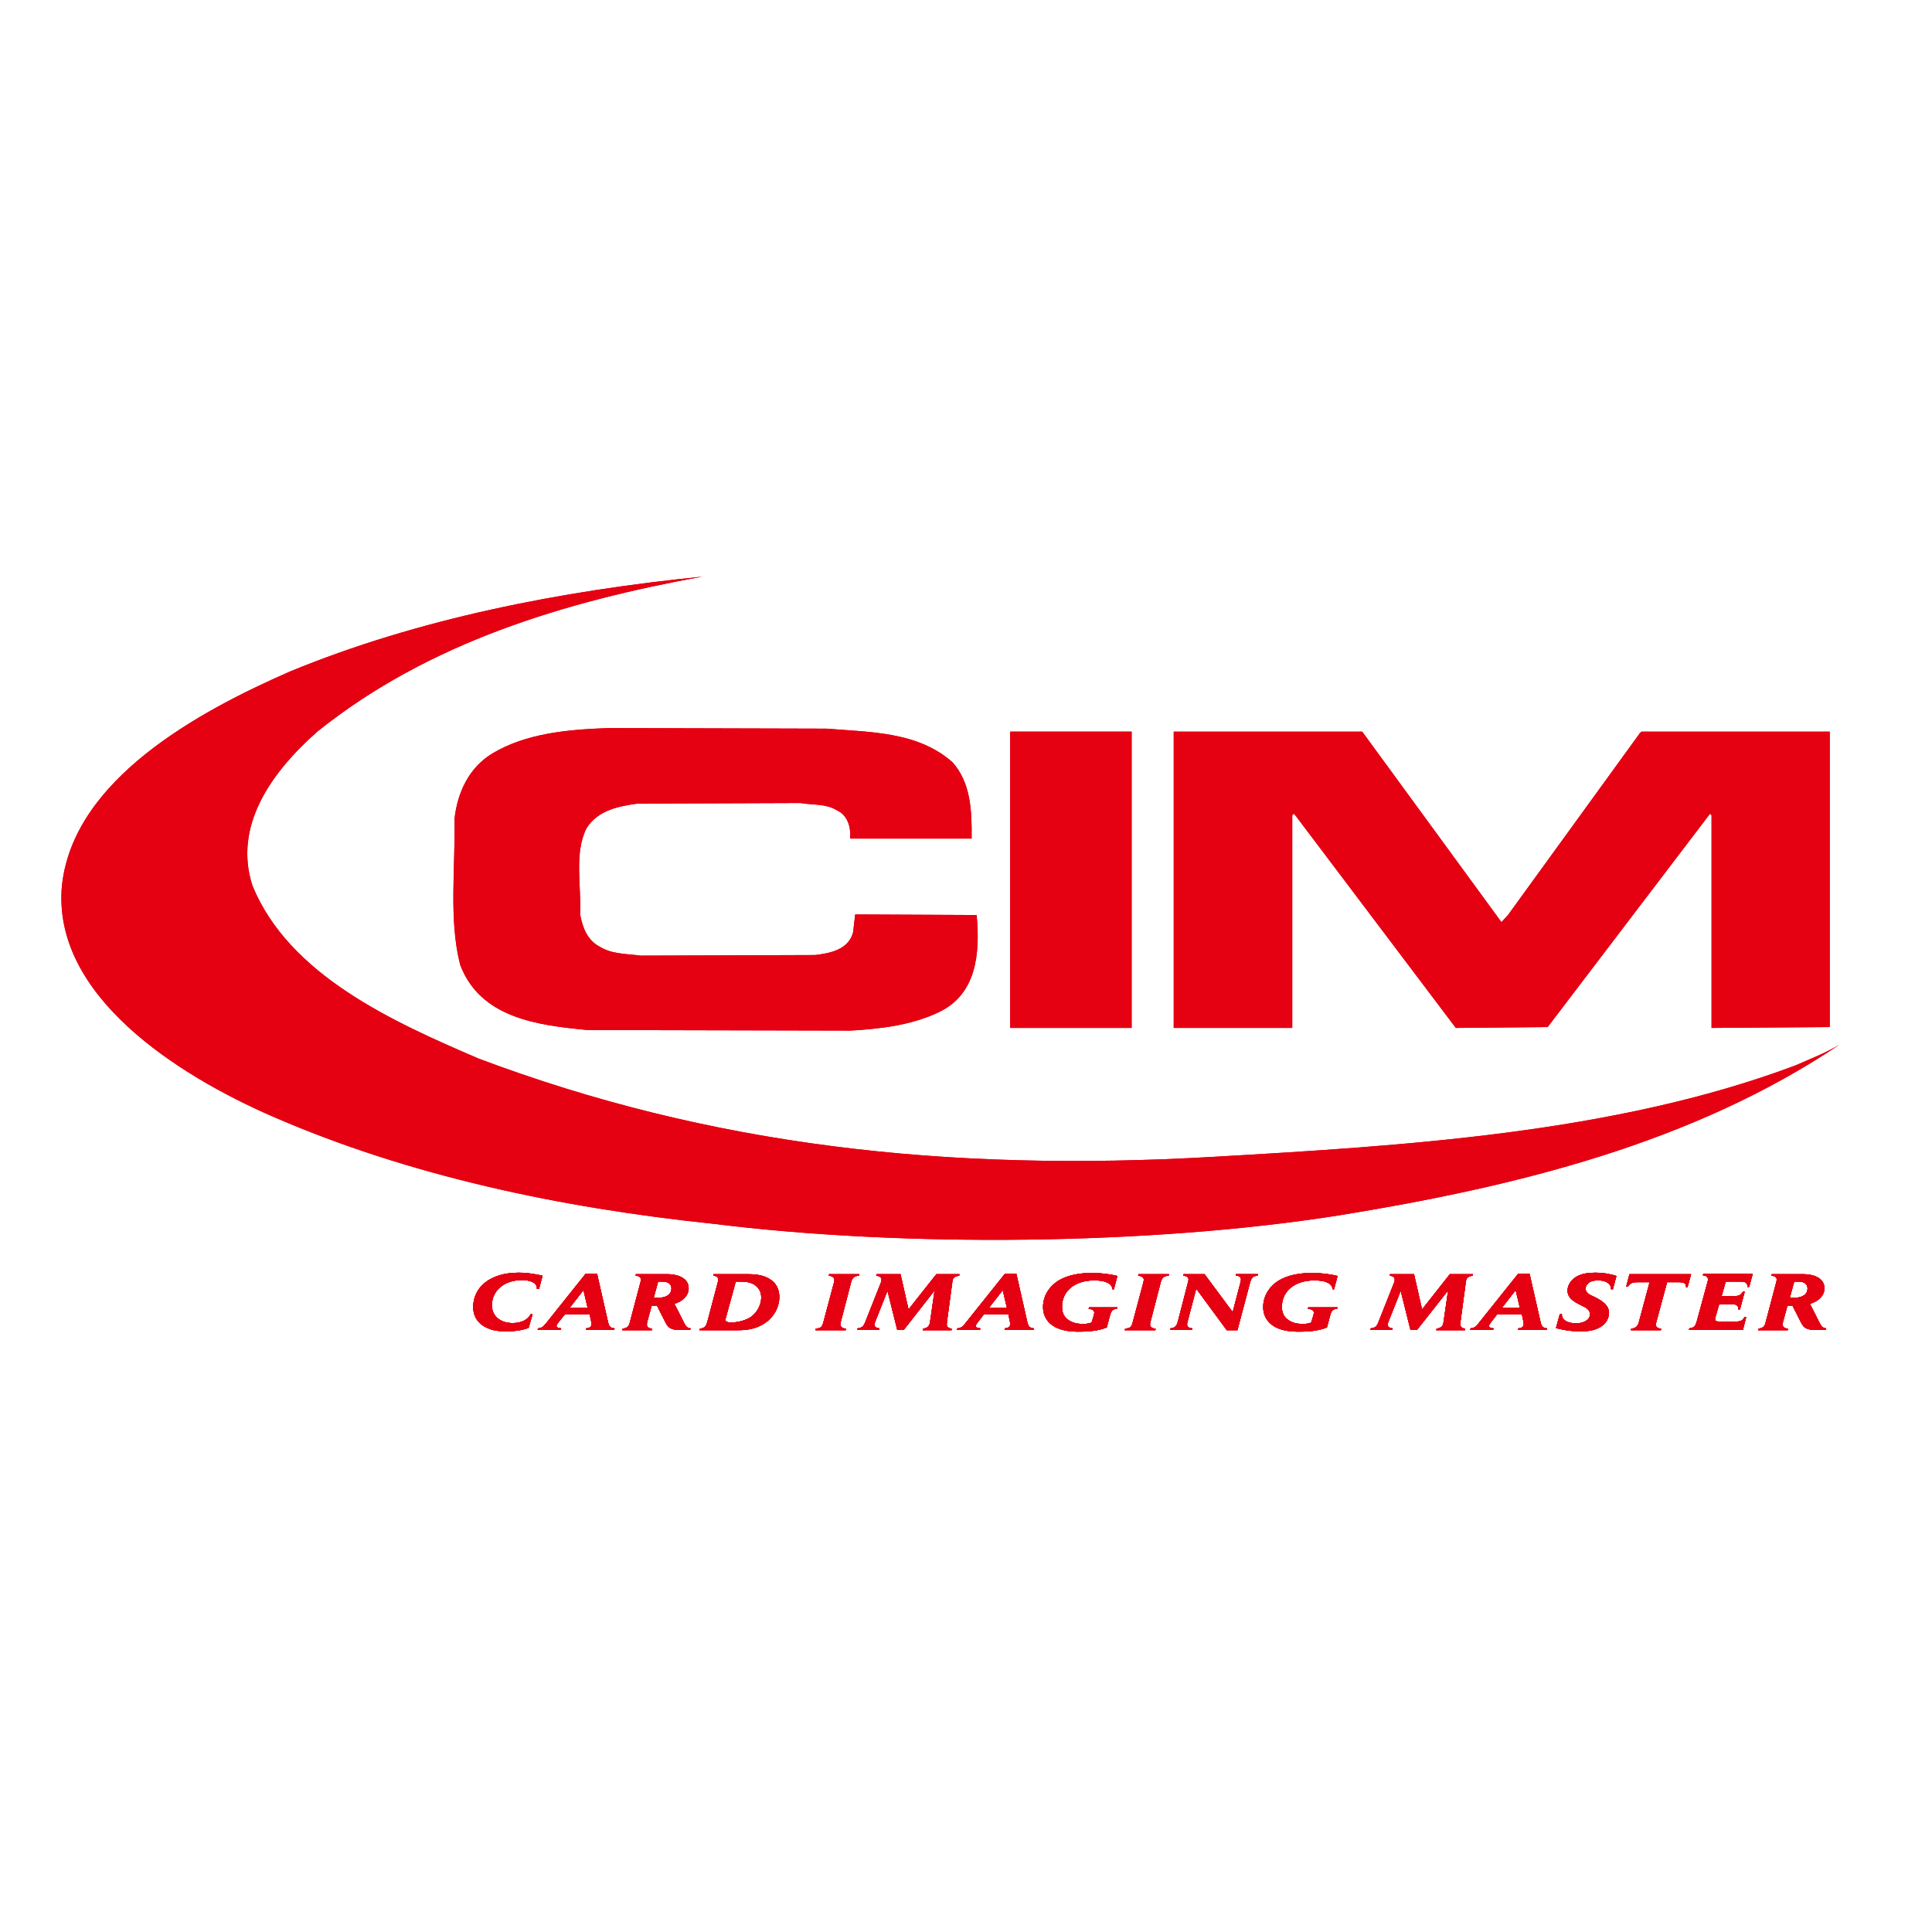 <?xml version="1.0" encoding="utf-8"?>
<!-- Generator: Adobe Illustrator 19.2.1, SVG Export Plug-In . SVG Version: 6.00 Build 0)  -->
<svg version="1.1" id="layer" xmlns="http://www.w3.org/2000/svg" xmlns:xlink="http://www.w3.org/1999/xlink" x="0px" y="0px"
	 viewBox="0 0 652 652" style="enable-background:new 0 0 652 652;" xml:space="preserve">
<style type="text/css">
	.st0{fill:#E50012;}
</style>
<path class="st0" d="M179.7,443.6l-1.3,4.5c-2.2,0.9-5.1,1.2-7.5,1.2c-1.4,0-2.9-0.1-4.3-0.4c-3.7-0.9-6.9-3.3-6.9-7.8
	c0-6.6,5.6-11.6,15.3-11.6c3.5,0,6.5,0.7,8.1,1l-1.2,4.5h-0.7c0-0.4,0-1-0.5-1.6c-0.8-0.9-2.4-1.4-4.6-1.4c-6,0-10.1,3.6-10.1,8.5
	c0,3.7,2.9,6,7,6c2.8,0,5.1-1,6.1-3H179.7"/>
<path class="st0" d="M198.3,441.3l-1.4-5.9l-4.6,5.9H198.3 M188.5,446.2c-0.4,0.6-0.7,0.9-0.7,1.2c0,0.7,0.8,0.8,1.6,0.9l-0.2,0.5
	h-7.8l0.2-0.5c1.2-0.2,1.6-0.4,2.5-1.5l13.5-16.9h3.9l3.7,16.3c0.4,1.6,0.8,1.9,2.2,2.1l-0.1,0.5h-9.6l0.1-0.5
	c0.8-0.1,1.8-0.3,1.8-1.4c0-0.2,0-0.3,0-0.5l-0.6-2.8h-8.4L188.5,446.2z"/>
<path class="st0" d="M220.6,438h1.3c2.5,0,4.7-0.9,4.7-3.2c0-1.5-1.2-2.3-3-2.3h-1.5L220.6,438 M219.9,440.7l-1.4,5.1
	c-0.1,0.3-0.2,0.9-0.2,1.2c0,0.8,0.6,1.3,1.8,1.4l-0.1,0.5h-10l0.1-0.5c1.7-0.2,2.2-0.9,2.5-2.3l3.6-13.6c0-0.2,0.1-0.4,0.1-0.6
	c0-1.2-1.1-1.3-1.8-1.4l0.1-0.5h10.6c3.2,0,7.2,1.1,7.2,4.8c0,2.4-2,4.4-4.8,5.2l3.4,6.7c0.5,1,1,1.5,2.1,1.6l-0.2,0.5h-4
	c-0.8,0-1.7-0.1-2.5-0.5c-0.9-0.4-1.2-1-1.6-1.6l-3.1-6.1H219.9z"/>
<path class="st0" d="M244.9,444.9c0,0.2-0.1,0.3-0.1,0.4c0,0.8,0.8,1,2,1c1.8,0,4.7-0.5,6.8-2c2-1.5,3.3-4.1,3.3-6.4
	c0-0.8-0.1-2.8-2.1-4.2c-1.6-1.1-3.4-1.2-5-1.2h-1.5L244.9,444.9 M242.3,432.5c0-0.2,0.1-0.4,0.1-0.6c0-1.1-0.8-1.3-1.7-1.4l0.1-0.5
	h10.8c2.3,0,5.4,0,7.9,1.5c2.5,1.4,3.5,3.7,3.5,6.2c0,3.4-1.8,6.7-4.7,8.7c-3.3,2.3-6.7,2.5-9.4,2.5h-12.8l0.1-0.5
	c1.7-0.2,2.1-0.9,2.5-2.3L242.3,432.5z"/>
<path class="st0" d="M283.8,445.9c-0.1,0.3-0.2,0.7-0.2,1.1c0,0.8,0.7,1.3,1.9,1.4l-0.1,0.5h-10.2l0.1-0.5c1.4-0.2,2.1-0.2,2.6-2.3
	l3.5-13.1c0.1-0.3,0.2-0.8,0.2-1.1c0-0.6-0.4-1.2-1.9-1.4l0.1-0.5h10.2l-0.1,0.5c-1.6,0.1-2.3,0.7-2.7,2.3L283.8,445.9"/>
<path class="st0" d="M305,448.8h-2.2l-3.3-13.2l-4.2,10.6c-0.1,0.3-0.2,0.6-0.2,0.8c0,1,1,1.2,1.7,1.3l-0.1,0.5h-7.4l0.1-0.5
	c1.5-0.2,2-0.7,2.5-1.9l5.4-13.6c0.1-0.3,0.2-0.6,0.2-0.9c0-1.2-1.3-1.3-1.8-1.4l0.1-0.5h8.1l2.7,11.9l9.4-11.9h7.8l-0.1,0.5
	c-2.1,0.3-2.2,1.3-2.3,2l-1.8,13.4c0,0.3-0.1,0.7-0.1,1.1c0,0.8,0.7,1.3,1.7,1.4l-0.1,0.5h-9.7l0.1-0.5c1.8-0.3,2.2-1,2.4-2.5
	l1.5-10.4L305,448.8"/>
<path class="st0" d="M339.8,441.3l-1.4-5.9l-4.6,5.9H339.8 M330,446.2c-0.4,0.6-0.7,0.9-0.7,1.2c0,0.7,0.8,0.8,1.6,0.9l-0.2,0.5
	h-7.8l0.2-0.5c1.2-0.2,1.6-0.4,2.5-1.5l13.5-16.9h3.9l3.7,16.3c0.4,1.6,0.8,1.9,2.2,2.1l-0.1,0.5H339l0.1-0.5
	c0.8-0.1,1.8-0.3,1.8-1.4c0-0.2,0-0.3,0-0.5l-0.6-2.8H332L330,446.2z"/>
<path class="st0" d="M377.1,441.1l-0.1,0.5c-1.5,0.2-2,0.8-2.4,2.3l-1.1,4.1c-1.6,0.6-4.1,1.4-9.3,1.4c-2.3,0-9.1,0-11.5-5
	c-0.5-1-0.7-2.2-0.7-3.3c0-4.1,2.4-7.1,5-8.8c3.2-2,7.3-2.7,11.4-2.7c4.2,0,7.4,0.7,8.7,1l-1.2,4.5h-0.5c-0.1-1-0.5-1.8-2.1-2.4
	c-1.2-0.5-2.7-0.6-4.1-0.6c-6.4,0-10.8,3.5-10.8,8.9c0,1.1,0.1,3.7,3.3,5.1c1.3,0.6,2.8,0.7,3.7,0.7c1.7,0,2.5-0.3,3-0.5l0.7-2.3
	c0.1-0.4,0.2-0.7,0.2-1c0-0.6-0.5-1.2-1.9-1.3l0.1-0.5H377.1"/>
<path class="st0" d="M388.3,445.9c-0.1,0.3-0.2,0.7-0.2,1.1c0,0.8,0.7,1.3,1.9,1.4l-0.1,0.5h-10.3l0.1-0.5c1.4-0.2,2.1-0.2,2.6-2.3
	l3.5-13.1c0.1-0.3,0.2-0.8,0.2-1.1c0-0.6-0.4-1.2-1.9-1.4l0.1-0.5h10.3l-0.1,0.5c-1.6,0.1-2.3,0.7-2.7,2.3L388.3,445.9"/>
<path class="st0" d="M400.9,432.8c0.1-0.3,0.2-0.7,0.2-1c0-0.8-0.7-1.2-1.8-1.3l0.1-0.5h7.1l9.5,12.8l2.6-9.9
	c0.1-0.4,0.2-0.8,0.2-1.1c0-0.8-0.6-1.3-1.8-1.3l0.1-0.5h7.4l-0.1,0.5c-1.5,0.1-2.1,0.8-2.5,2.2l-4.3,16.2h-3.6l-10.3-14l-3,11.4
	c0,0.2-0.1,0.4-0.1,0.6c0,1.2,1.1,1.3,1.8,1.4l-0.1,0.5h-7.4l0.1-0.5c1.7-0.2,2.1-0.9,2.5-2.3L400.9,432.8"/>
<path class="st0" d="M451.4,441.1l-0.1,0.5c-1.5,0.2-2,0.8-2.4,2.3l-1.1,4.1c-1.6,0.6-4.1,1.4-9.3,1.4c-2.3,0-9.1,0-11.5-5
	c-0.5-1-0.7-2.2-0.7-3.3c0-4.1,2.4-7.1,5-8.8c3.2-2,7.3-2.7,11.4-2.7c4.2,0,7.4,0.7,8.7,1l-1.2,4.5h-0.5c-0.1-1-0.5-1.8-2.1-2.4
	c-1.2-0.5-2.7-0.6-4.1-0.6c-6.4,0-10.9,3.5-10.9,8.9c0,1.1,0.1,3.7,3.3,5.1c1.3,0.6,2.8,0.7,3.7,0.7c1.7,0,2.5-0.3,2.9-0.5l0.7-2.3
	c0.1-0.4,0.2-0.7,0.2-1c0-0.6-0.5-1.2-2-1.3l0.1-0.5H451.4"/>
<path class="st0" d="M478.2,448.8H476l-3.3-13.2l-4.2,10.6c-0.1,0.3-0.2,0.6-0.2,0.8c0,1,1,1.2,1.7,1.3l-0.1,0.5h-7.4l0.1-0.5
	c1.5-0.2,2-0.7,2.5-1.9l5.4-13.6c0.1-0.3,0.2-0.6,0.2-0.9c0-1.2-1.2-1.3-1.7-1.4l0.1-0.5h8.1l2.7,11.9l9.4-11.9h7.8l-0.1,0.5
	c-2.1,0.3-2.2,1.3-2.3,2l-1.8,13.4c0,0.3-0.1,0.7-0.1,1.1c0,0.8,0.7,1.3,1.7,1.4l-0.1,0.5h-9.7l0.1-0.5c1.8-0.3,2.2-1,2.4-2.5
	l1.5-10.4L478.2,448.8"/>
<path class="st0" d="M512.9,441.3l-1.4-5.9l-4.6,5.9H512.9 M503.2,446.2c-0.4,0.6-0.7,0.9-0.7,1.2c0,0.7,0.8,0.8,1.6,0.9l-0.2,0.5
	h-7.8l0.2-0.5c1.2-0.2,1.6-0.4,2.5-1.5l13.5-16.9h3.9l3.7,16.3c0.4,1.6,0.8,1.9,2.2,2.1l-0.1,0.5h-9.7l0.1-0.5
	c0.8-0.1,1.8-0.3,1.8-1.4c0-0.2,0-0.3,0-0.5l-0.6-2.8h-8.4L503.2,446.2z"/>
<path class="st0" d="M544.3,435.1h-0.6c0-0.5,0-1.1-0.7-1.8c-1.1-1.1-2.8-1.2-3.8-1.2c-3.3,0-4.1,1.8-4.1,2.8c0,1.3,1.2,2,2.6,2.6
	l1.2,0.6c1.6,0.9,4.1,2.3,4.1,5c0,0.9-0.3,1.8-0.8,2.7c-2.3,3.5-7.1,3.5-8.8,3.5c-3.9,0-6.6-0.7-8.3-1.1l1.3-4.7h0.7
	c0,0.6,0,1.2,0.8,1.9c0.8,0.8,2.5,1.2,4,1.2c2.7,0,4.7-1.3,4.7-3.1c0-1.5-1.5-2.3-2.6-2.8l-1.2-0.6c-1.5-0.8-3.8-2-3.8-4.6
	c0-0.9,0.3-1.8,0.9-2.7c1.4-2.1,4-3.3,8.4-3.3c2.9,0,5.4,0.5,7.2,1.1L544.3,435.1"/>
<path class="st0" d="M552.6,432.7c-1.1,0-2.4,0.1-3.2,1.5h-0.6l1.1-4.2h20.8l-1.2,4.4H569c0.1-1.4-0.8-1.7-2.7-1.7h-3.7l-3.7,13.7
	c-0.1,0.2-0.1,0.4-0.1,0.6c0,1.2,1.1,1.3,1.8,1.4l-0.1,0.5h-10.1l0.1-0.5c1.7-0.2,2.2-0.9,2.6-2.3l3.6-13.4H552.6"/>
<path class="st0" d="M588.2,448.8h-18.2l0.1-0.5c1.7-0.2,2.1-0.9,2.5-2.3l3.6-13.2c0.1-0.3,0.2-0.7,0.2-1c0-0.8-0.5-1.3-1.7-1.4
	l0.1-0.5h16.7l-1.2,4.4h-0.6c0-0.2,0-0.2,0-0.4c0-0.3-0.1-0.6-0.3-0.8c-0.5-0.6-1.4-0.6-2-0.6h-5l-1.4,4.9h4.1c1,0,2.3,0,3.1-1.5
	h0.6l-1.6,6l-0.6,0c0-0.2,0-0.3,0-0.4c0-1.3-1.5-1.4-2.3-1.4h-4.1l-1.3,4.5c0,0.2-0.1,0.4-0.1,0.6c0,0.5,0.3,0.8,1.5,0.8h5.3
	c1.8,0,2.5-0.3,3.1-1.5l0.6,0L588.2,448.8"/>
<path class="st0" d="M604,438h1.3c2.5,0,4.7-0.9,4.7-3.2c0-1.5-1.2-2.3-3-2.3h-1.5L604,438 M603.2,440.7l-1.4,5.1
	c-0.1,0.3-0.2,0.9-0.2,1.2c0,0.8,0.6,1.3,1.8,1.4l-0.1,0.5h-10l0.1-0.5c1.7-0.2,2.2-0.9,2.5-2.3l3.6-13.6c0-0.2,0.1-0.4,0.1-0.6
	c0-1.2-1.1-1.3-1.8-1.4l0.1-0.5h10.6c3.2,0,7.2,1.1,7.2,4.8c0,2.4-2,4.4-4.9,5.2l3.4,6.7c0.6,1,1,1.5,2.1,1.6l-0.2,0.5h-4
	c-0.8,0-1.6-0.1-2.5-0.5c-0.9-0.4-1.2-1-1.6-1.6l-3.1-6.1H603.2z"/>
<path class="st0" d="M179.7,443.6l-1.3,4.5c-2.2,0.9-5.1,1.2-7.5,1.2c-1.4,0-2.9-0.1-4.3-0.4c-3.7-0.9-6.9-3.3-6.9-7.8
	c0-6.6,5.6-11.6,15.3-11.6c3.5,0,6.5,0.7,8.1,1l-1.2,4.5h-0.7c0-0.4,0-1-0.5-1.6c-0.8-0.9-2.4-1.4-4.6-1.4c-6,0-10.1,3.6-10.1,8.5
	c0,3.7,2.9,6,7,6c2.8,0,5.1-1,6.1-3H179.7"/>
<path class="st0" d="M198.3,441.3l-1.4-5.9l-4.6,5.9H198.3 M188.5,446.2c-0.4,0.6-0.7,0.9-0.7,1.2c0,0.7,0.8,0.8,1.6,0.9l-0.2,0.5
	h-7.8l0.2-0.5c1.2-0.2,1.6-0.4,2.5-1.5l13.5-16.9h3.9l3.7,16.3c0.4,1.6,0.8,1.9,2.2,2.1l-0.1,0.5h-9.6l0.1-0.5
	c0.8-0.1,1.8-0.3,1.8-1.4c0-0.2,0-0.3,0-0.5l-0.6-2.8h-8.4L188.5,446.2z"/>
<path class="st0" d="M220.6,438h1.3c2.5,0,4.7-0.9,4.7-3.2c0-1.5-1.2-2.3-3-2.3h-1.5L220.6,438 M219.9,440.7l-1.4,5.1
	c-0.1,0.3-0.2,0.9-0.2,1.2c0,0.8,0.6,1.3,1.8,1.4l-0.1,0.5h-10l0.1-0.5c1.7-0.2,2.2-0.9,2.5-2.3l3.6-13.6c0-0.2,0.1-0.4,0.1-0.6
	c0-1.2-1.1-1.3-1.8-1.4l0.1-0.5h10.6c3.2,0,7.2,1.1,7.2,4.8c0,2.4-2,4.4-4.8,5.2l3.4,6.7c0.5,1,1,1.5,2.1,1.6l-0.2,0.5h-4
	c-0.8,0-1.7-0.1-2.5-0.5c-0.9-0.4-1.2-1-1.6-1.6l-3.1-6.1H219.9z"/>
<path class="st0" d="M244.9,444.9c0,0.2-0.1,0.3-0.1,0.4c0,0.8,0.8,1,2,1c1.8,0,4.7-0.5,6.8-2c2-1.5,3.3-4.1,3.3-6.4
	c0-0.8-0.1-2.8-2.1-4.2c-1.6-1.1-3.4-1.2-5-1.2h-1.5L244.9,444.9 M242.3,432.5c0-0.2,0.1-0.4,0.1-0.6c0-1.1-0.8-1.3-1.7-1.4l0.1-0.5
	h10.8c2.3,0,5.4,0,7.9,1.5c2.5,1.4,3.5,3.7,3.5,6.2c0,3.4-1.8,6.7-4.7,8.7c-3.3,2.3-6.7,2.5-9.4,2.5h-12.8l0.1-0.5
	c1.7-0.2,2.1-0.9,2.5-2.3L242.3,432.5z"/>
<path class="st0" d="M283.8,445.9c-0.1,0.3-0.2,0.7-0.2,1.1c0,0.8,0.7,1.3,1.9,1.4l-0.1,0.5h-10.2l0.1-0.5c1.4-0.2,2.1-0.2,2.6-2.3
	l3.5-13.1c0.1-0.3,0.2-0.8,0.2-1.1c0-0.6-0.4-1.2-1.9-1.4l0.1-0.5h10.2l-0.1,0.5c-1.6,0.1-2.3,0.7-2.7,2.3L283.8,445.9"/>
<path class="st0" d="M305,448.8h-2.2l-3.3-13.2l-4.2,10.6c-0.1,0.3-0.2,0.6-0.2,0.8c0,1,1,1.2,1.7,1.3l-0.1,0.5h-7.4l0.1-0.5
	c1.5-0.2,2-0.7,2.5-1.9l5.4-13.6c0.1-0.3,0.2-0.6,0.2-0.9c0-1.2-1.3-1.3-1.8-1.4l0.1-0.5h8.1l2.7,11.9l9.4-11.9h7.8l-0.1,0.5
	c-2.1,0.3-2.2,1.3-2.3,2l-1.8,13.4c0,0.3-0.1,0.7-0.1,1.1c0,0.8,0.7,1.3,1.7,1.4l-0.1,0.5h-9.7l0.1-0.5c1.8-0.3,2.2-1,2.4-2.5
	l1.5-10.4L305,448.8"/>
<path class="st0" d="M339.8,441.3l-1.4-5.9l-4.6,5.9H339.8 M330,446.2c-0.4,0.6-0.7,0.9-0.7,1.2c0,0.7,0.8,0.8,1.6,0.9l-0.2,0.5
	h-7.8l0.2-0.5c1.2-0.2,1.6-0.4,2.5-1.5l13.5-16.9h3.9l3.7,16.3c0.4,1.6,0.8,1.9,2.2,2.1l-0.1,0.5H339l0.1-0.5
	c0.8-0.1,1.8-0.3,1.8-1.4c0-0.2,0-0.3,0-0.5l-0.6-2.8H332L330,446.2z"/>
<path class="st0" d="M377.1,441.1l-0.1,0.5c-1.5,0.2-2,0.8-2.4,2.3l-1.1,4.1c-1.6,0.6-4.1,1.4-9.3,1.4c-2.3,0-9.1,0-11.5-5
	c-0.5-1-0.7-2.2-0.7-3.3c0-4.1,2.4-7.1,5-8.8c3.2-2,7.3-2.7,11.4-2.7c4.2,0,7.4,0.7,8.7,1l-1.2,4.5h-0.5c-0.1-1-0.5-1.8-2.1-2.4
	c-1.2-0.5-2.7-0.6-4.1-0.6c-6.4,0-10.8,3.5-10.8,8.9c0,1.1,0.1,3.7,3.3,5.1c1.3,0.6,2.8,0.7,3.7,0.7c1.7,0,2.5-0.3,3-0.5l0.7-2.3
	c0.1-0.4,0.2-0.7,0.2-1c0-0.6-0.5-1.2-1.9-1.3l0.1-0.5H377.1"/>
<path class="st0" d="M388.3,445.9c-0.1,0.3-0.2,0.7-0.2,1.1c0,0.8,0.7,1.3,1.9,1.4l-0.1,0.5h-10.3l0.1-0.5c1.4-0.2,2.1-0.2,2.6-2.3
	l3.5-13.1c0.1-0.3,0.2-0.8,0.2-1.1c0-0.6-0.4-1.2-1.9-1.4l0.1-0.5h10.3l-0.1,0.5c-1.6,0.1-2.3,0.7-2.7,2.3L388.3,445.9"/>
<path class="st0" d="M400.9,432.8c0.1-0.3,0.2-0.7,0.2-1c0-0.8-0.7-1.2-1.8-1.3l0.1-0.5h7.1l9.5,12.8l2.6-9.9
	c0.1-0.4,0.2-0.8,0.2-1.1c0-0.8-0.6-1.3-1.8-1.3l0.1-0.5h7.4l-0.1,0.5c-1.5,0.1-2.1,0.8-2.5,2.2l-4.3,16.2h-3.6l-10.3-14l-3,11.4
	c0,0.2-0.1,0.4-0.1,0.6c0,1.2,1.1,1.3,1.8,1.4l-0.1,0.5h-7.4l0.1-0.5c1.7-0.2,2.1-0.9,2.5-2.3L400.9,432.8"/>
<path class="st0" d="M451.4,441.1l-0.1,0.5c-1.5,0.2-2,0.8-2.4,2.3l-1.1,4.1c-1.6,0.6-4.1,1.4-9.3,1.4c-2.3,0-9.1,0-11.5-5
	c-0.5-1-0.7-2.2-0.7-3.3c0-4.1,2.4-7.1,5-8.8c3.2-2,7.3-2.7,11.4-2.7c4.2,0,7.4,0.7,8.7,1l-1.2,4.5h-0.5c-0.1-1-0.5-1.8-2.1-2.4
	c-1.2-0.5-2.7-0.6-4.1-0.6c-6.4,0-10.9,3.5-10.9,8.9c0,1.1,0.1,3.7,3.3,5.1c1.3,0.6,2.8,0.7,3.7,0.7c1.7,0,2.5-0.3,2.9-0.5l0.7-2.3
	c0.1-0.4,0.2-0.7,0.2-1c0-0.6-0.5-1.2-2-1.3l0.1-0.5H451.4"/>
<path class="st0" d="M478.2,448.8H476l-3.3-13.2l-4.2,10.6c-0.1,0.3-0.2,0.6-0.2,0.8c0,1,1,1.2,1.7,1.3l-0.1,0.5h-7.4l0.1-0.5
	c1.5-0.2,2-0.7,2.5-1.9l5.4-13.6c0.1-0.3,0.2-0.6,0.2-0.9c0-1.2-1.2-1.3-1.7-1.4l0.1-0.5h8.1l2.7,11.9l9.4-11.9h7.8l-0.1,0.5
	c-2.1,0.3-2.2,1.3-2.3,2l-1.8,13.4c0,0.3-0.1,0.7-0.1,1.1c0,0.8,0.7,1.3,1.7,1.4l-0.1,0.5h-9.7l0.1-0.5c1.8-0.3,2.2-1,2.4-2.5
	l1.5-10.4L478.2,448.8"/>
<path class="st0" d="M512.9,441.3l-1.4-5.9l-4.6,5.9H512.9 M503.2,446.2c-0.4,0.6-0.7,0.9-0.7,1.2c0,0.7,0.8,0.8,1.6,0.9l-0.2,0.5
	h-7.8l0.2-0.5c1.2-0.2,1.6-0.4,2.5-1.5l13.5-16.9h3.9l3.7,16.3c0.4,1.6,0.8,1.9,2.2,2.1l-0.1,0.5h-9.7l0.1-0.5
	c0.8-0.1,1.8-0.3,1.8-1.4c0-0.2,0-0.3,0-0.5l-0.6-2.8h-8.4L503.2,446.2z"/>
<path class="st0" d="M544.3,435.1h-0.6c0-0.5,0-1.1-0.7-1.8c-1.1-1.1-2.8-1.2-3.8-1.2c-3.3,0-4.1,1.8-4.1,2.8c0,1.3,1.2,2,2.6,2.6
	l1.2,0.6c1.6,0.9,4.1,2.3,4.1,5c0,0.9-0.3,1.8-0.8,2.7c-2.3,3.5-7.1,3.5-8.8,3.5c-3.9,0-6.6-0.7-8.3-1.1l1.3-4.7h0.7
	c0,0.6,0,1.2,0.8,1.9c0.8,0.8,2.5,1.2,4,1.2c2.7,0,4.7-1.3,4.7-3.1c0-1.5-1.5-2.3-2.6-2.8l-1.2-0.6c-1.5-0.8-3.8-2-3.8-4.6
	c0-0.9,0.3-1.8,0.9-2.7c1.4-2.1,4-3.3,8.4-3.3c2.9,0,5.4,0.5,7.2,1.1L544.3,435.1"/>
<path class="st0" d="M552.6,432.7c-1.1,0-2.4,0.1-3.2,1.5h-0.6l1.1-4.2h20.8l-1.2,4.4H569c0.1-1.4-0.8-1.7-2.7-1.7h-3.7l-3.7,13.7
	c-0.1,0.2-0.1,0.4-0.1,0.6c0,1.2,1.1,1.3,1.8,1.4l-0.1,0.5h-10.1l0.1-0.5c1.7-0.2,2.2-0.9,2.6-2.3l3.6-13.4H552.6"/>
<path class="st0" d="M588.2,448.8h-18.2l0.1-0.5c1.7-0.2,2.1-0.9,2.5-2.3l3.6-13.2c0.1-0.3,0.2-0.7,0.2-1c0-0.8-0.5-1.3-1.7-1.4
	l0.1-0.5h16.7l-1.2,4.4h-0.6c0-0.2,0-0.2,0-0.4c0-0.3-0.1-0.6-0.3-0.8c-0.5-0.6-1.4-0.6-2-0.6h-5l-1.4,4.9h4.1c1,0,2.3,0,3.1-1.5
	h0.6l-1.6,6l-0.6,0c0-0.2,0-0.3,0-0.4c0-1.3-1.5-1.4-2.3-1.4h-4.1l-1.3,4.5c0,0.2-0.1,0.4-0.1,0.6c0,0.5,0.3,0.8,1.5,0.8h5.3
	c1.8,0,2.5-0.3,3.1-1.5l0.6,0L588.2,448.8"/>
<path class="st0" d="M604,438h1.3c2.5,0,4.7-0.9,4.7-3.2c0-1.5-1.2-2.3-3-2.3h-1.5L604,438 M603.2,440.7l-1.4,5.1
	c-0.1,0.3-0.2,0.9-0.2,1.2c0,0.8,0.6,1.3,1.8,1.4l-0.1,0.5h-10l0.1-0.5c1.7-0.2,2.2-0.9,2.5-2.3l3.6-13.6c0-0.2,0.1-0.4,0.1-0.6
	c0-1.2-1.1-1.3-1.8-1.4l0.1-0.5h10.6c3.2,0,7.2,1.1,7.2,4.8c0,2.4-2,4.4-4.9,5.2l3.4,6.7c0.6,1,1,1.5,2.1,1.6l-0.2,0.5h-4
	c-0.8,0-1.6-0.1-2.5-0.5c-0.9-0.4-1.2-1-1.6-1.6l-3.1-6.1H603.2z"/>
<path class="st0" d="M179.7,443.6l-1.3,4.5c-2.2,0.9-5.1,1.2-7.5,1.2c-1.4,0-2.9-0.1-4.3-0.4c-3.7-0.9-6.9-3.3-6.9-7.8
	c0-6.6,5.6-11.6,15.3-11.6c3.5,0,6.5,0.7,8.1,1l-1.2,4.5h-0.7c0-0.4,0-1-0.5-1.6c-0.8-0.9-2.4-1.4-4.6-1.4c-6,0-10.1,3.6-10.1,8.5
	c0,3.7,2.9,6,7,6c2.8,0,5.1-1,6.1-3H179.7"/>
<path class="st0" d="M198.3,441.3l-1.4-5.9l-4.6,5.9H198.3 M188.5,446.2c-0.4,0.6-0.7,0.9-0.7,1.2c0,0.7,0.8,0.8,1.6,0.9l-0.2,0.5
	h-7.8l0.2-0.5c1.2-0.2,1.6-0.4,2.5-1.5l13.5-16.9h3.9l3.7,16.3c0.4,1.6,0.8,1.9,2.2,2.1l-0.1,0.5h-9.6l0.1-0.5
	c0.8-0.1,1.8-0.3,1.8-1.4c0-0.2,0-0.3,0-0.5l-0.6-2.8h-8.4L188.5,446.2z"/>
<path class="st0" d="M220.6,438h1.3c2.5,0,4.7-0.9,4.7-3.2c0-1.5-1.2-2.3-3-2.3h-1.5L220.6,438 M219.9,440.7l-1.4,5.1
	c-0.1,0.3-0.2,0.9-0.2,1.2c0,0.8,0.6,1.3,1.8,1.4l-0.1,0.5h-10l0.1-0.5c1.7-0.2,2.2-0.9,2.5-2.3l3.6-13.6c0-0.2,0.1-0.4,0.1-0.6
	c0-1.2-1.1-1.3-1.8-1.4l0.1-0.5h10.6c3.2,0,7.2,1.1,7.2,4.8c0,2.4-2,4.4-4.8,5.2l3.4,6.7c0.5,1,1,1.5,2.1,1.6l-0.2,0.5h-4
	c-0.8,0-1.7-0.1-2.5-0.5c-0.9-0.4-1.2-1-1.6-1.6l-3.1-6.1H219.9z"/>
<path class="st0" d="M244.9,444.9c0,0.2-0.1,0.3-0.1,0.4c0,0.8,0.8,1,2,1c1.8,0,4.7-0.5,6.8-2c2-1.5,3.3-4.1,3.3-6.4
	c0-0.8-0.1-2.8-2.1-4.2c-1.6-1.1-3.4-1.2-5-1.2h-1.5L244.9,444.9 M242.3,432.5c0-0.2,0.1-0.4,0.1-0.6c0-1.1-0.8-1.3-1.7-1.4l0.1-0.5
	h10.8c2.3,0,5.4,0,7.9,1.5c2.5,1.4,3.5,3.7,3.5,6.2c0,3.4-1.8,6.7-4.7,8.7c-3.3,2.3-6.7,2.5-9.4,2.5h-12.8l0.1-0.5
	c1.7-0.2,2.1-0.9,2.5-2.3L242.3,432.5z"/>
<path class="st0" d="M283.8,445.9c-0.1,0.3-0.2,0.7-0.2,1.1c0,0.8,0.7,1.3,1.9,1.4l-0.1,0.5h-10.2l0.1-0.5c1.4-0.2,2.1-0.2,2.6-2.3
	l3.5-13.1c0.1-0.3,0.2-0.8,0.2-1.1c0-0.6-0.4-1.2-1.9-1.4l0.1-0.5h10.2l-0.1,0.5c-1.6,0.1-2.3,0.7-2.7,2.3L283.8,445.9"/>
<path class="st0" d="M305,448.8h-2.2l-3.3-13.2l-4.2,10.6c-0.1,0.3-0.2,0.6-0.2,0.8c0,1,1,1.2,1.7,1.3l-0.1,0.5h-7.4l0.1-0.5
	c1.5-0.2,2-0.7,2.5-1.9l5.4-13.6c0.1-0.3,0.2-0.6,0.2-0.9c0-1.2-1.3-1.3-1.8-1.4l0.1-0.5h8.1l2.7,11.9l9.4-11.9h7.8l-0.1,0.5
	c-2.1,0.3-2.2,1.3-2.3,2l-1.8,13.4c0,0.3-0.1,0.7-0.1,1.1c0,0.8,0.7,1.3,1.7,1.4l-0.1,0.5h-9.7l0.1-0.5c1.8-0.3,2.2-1,2.4-2.5
	l1.5-10.4L305,448.8"/>
<path class="st0" d="M339.8,441.3l-1.4-5.9l-4.6,5.9H339.8 M330,446.2c-0.4,0.6-0.7,0.9-0.7,1.2c0,0.7,0.8,0.8,1.6,0.9l-0.2,0.5
	h-7.8l0.2-0.5c1.2-0.2,1.6-0.4,2.5-1.5l13.5-16.9h3.9l3.7,16.3c0.4,1.6,0.8,1.9,2.2,2.1l-0.1,0.5H339l0.1-0.5
	c0.8-0.1,1.8-0.3,1.8-1.4c0-0.2,0-0.3,0-0.5l-0.6-2.8H332L330,446.2z"/>
<path class="st0" d="M377.1,441.1l-0.1,0.5c-1.5,0.2-2,0.8-2.4,2.3l-1.1,4.1c-1.6,0.6-4.1,1.4-9.3,1.4c-2.3,0-9.1,0-11.5-5
	c-0.5-1-0.7-2.2-0.7-3.3c0-4.1,2.4-7.1,5-8.8c3.2-2,7.3-2.7,11.4-2.7c4.2,0,7.4,0.7,8.7,1l-1.2,4.5h-0.5c-0.1-1-0.5-1.8-2.1-2.4
	c-1.2-0.5-2.7-0.6-4.1-0.6c-6.4,0-10.8,3.5-10.8,8.9c0,1.1,0.1,3.7,3.3,5.1c1.3,0.6,2.8,0.7,3.7,0.7c1.7,0,2.5-0.3,3-0.5l0.7-2.3
	c0.1-0.4,0.2-0.7,0.2-1c0-0.6-0.5-1.2-1.9-1.3l0.1-0.5H377.1"/>
<path class="st0" d="M388.3,445.9c-0.1,0.3-0.2,0.7-0.2,1.1c0,0.8,0.7,1.3,1.9,1.4l-0.1,0.5h-10.3l0.1-0.5c1.4-0.2,2.1-0.2,2.6-2.3
	l3.5-13.1c0.1-0.3,0.2-0.8,0.2-1.1c0-0.6-0.4-1.2-1.9-1.4l0.1-0.5h10.3l-0.1,0.5c-1.6,0.1-2.3,0.7-2.7,2.3L388.3,445.9"/>
<path class="st0" d="M400.9,432.8c0.1-0.3,0.2-0.7,0.2-1c0-0.8-0.7-1.2-1.8-1.3l0.1-0.5h7.1l9.5,12.8l2.6-9.9
	c0.1-0.4,0.2-0.8,0.2-1.1c0-0.8-0.6-1.3-1.8-1.3l0.1-0.5h7.4l-0.1,0.5c-1.5,0.1-2.1,0.8-2.5,2.2l-4.3,16.2h-3.6l-10.3-14l-3,11.4
	c0,0.2-0.1,0.4-0.1,0.6c0,1.2,1.1,1.3,1.8,1.4l-0.1,0.5h-7.4l0.1-0.5c1.7-0.2,2.1-0.9,2.5-2.3L400.9,432.8"/>
<path class="st0" d="M451.4,441.1l-0.1,0.5c-1.5,0.2-2,0.8-2.4,2.3l-1.1,4.1c-1.6,0.6-4.1,1.4-9.3,1.4c-2.3,0-9.1,0-11.5-5
	c-0.5-1-0.7-2.2-0.7-3.3c0-4.1,2.4-7.1,5-8.8c3.2-2,7.3-2.7,11.4-2.7c4.2,0,7.4,0.7,8.7,1l-1.2,4.5h-0.5c-0.1-1-0.5-1.8-2.1-2.4
	c-1.2-0.5-2.7-0.6-4.1-0.6c-6.4,0-10.9,3.5-10.9,8.9c0,1.1,0.1,3.7,3.3,5.1c1.3,0.6,2.8,0.7,3.7,0.7c1.7,0,2.5-0.3,2.9-0.5l0.7-2.3
	c0.1-0.4,0.2-0.7,0.2-1c0-0.6-0.5-1.2-2-1.3l0.1-0.5H451.4"/>
<path class="st0" d="M478.2,448.8H476l-3.3-13.2l-4.2,10.6c-0.1,0.3-0.2,0.6-0.2,0.8c0,1,1,1.2,1.7,1.3l-0.1,0.5h-7.4l0.1-0.5
	c1.5-0.2,2-0.7,2.5-1.9l5.4-13.6c0.1-0.3,0.2-0.6,0.2-0.9c0-1.2-1.2-1.3-1.7-1.4l0.1-0.5h8.1l2.7,11.9l9.4-11.9h7.8l-0.1,0.5
	c-2.1,0.3-2.2,1.3-2.3,2l-1.8,13.4c0,0.3-0.1,0.7-0.1,1.1c0,0.8,0.7,1.3,1.7,1.4l-0.1,0.5h-9.7l0.1-0.5c1.8-0.3,2.2-1,2.4-2.5
	l1.5-10.4L478.2,448.8"/>
<path class="st0" d="M512.9,441.3l-1.4-5.9l-4.6,5.9H512.9 M503.2,446.2c-0.4,0.6-0.7,0.9-0.7,1.2c0,0.7,0.8,0.8,1.6,0.9l-0.2,0.5
	h-7.8l0.2-0.5c1.2-0.2,1.6-0.4,2.5-1.5l13.5-16.9h3.9l3.7,16.3c0.4,1.6,0.8,1.9,2.2,2.1l-0.1,0.5h-9.7l0.1-0.5
	c0.8-0.1,1.8-0.3,1.8-1.4c0-0.2,0-0.3,0-0.5l-0.6-2.8h-8.4L503.2,446.2z"/>
<path class="st0" d="M544.3,435.1h-0.6c0-0.5,0-1.1-0.7-1.8c-1.1-1.1-2.8-1.2-3.8-1.2c-3.3,0-4.1,1.8-4.1,2.8c0,1.3,1.2,2,2.6,2.6
	l1.2,0.6c1.6,0.9,4.1,2.3,4.1,5c0,0.9-0.3,1.8-0.8,2.7c-2.3,3.5-7.1,3.5-8.8,3.5c-3.9,0-6.6-0.7-8.3-1.1l1.3-4.7h0.7
	c0,0.6,0,1.2,0.8,1.9c0.8,0.8,2.5,1.2,4,1.2c2.7,0,4.7-1.3,4.7-3.1c0-1.5-1.5-2.3-2.6-2.8l-1.2-0.6c-1.5-0.8-3.8-2-3.8-4.6
	c0-0.9,0.3-1.8,0.9-2.7c1.4-2.1,4-3.3,8.4-3.3c2.9,0,5.4,0.5,7.2,1.1L544.3,435.1"/>
<path class="st0" d="M552.6,432.7c-1.1,0-2.4,0.1-3.2,1.5h-0.6l1.1-4.2h20.8l-1.2,4.4H569c0.1-1.4-0.8-1.7-2.7-1.7h-3.7l-3.7,13.7
	c-0.1,0.2-0.1,0.4-0.1,0.6c0,1.2,1.1,1.3,1.8,1.4l-0.1,0.5h-10.1l0.1-0.5c1.7-0.2,2.2-0.9,2.6-2.3l3.6-13.4H552.6"/>
<path class="st0" d="M588.2,448.8h-18.2l0.1-0.5c1.7-0.2,2.1-0.9,2.5-2.3l3.6-13.2c0.1-0.3,0.2-0.7,0.2-1c0-0.8-0.5-1.3-1.7-1.4
	l0.1-0.5h16.7l-1.2,4.4h-0.6c0-0.2,0-0.2,0-0.4c0-0.3-0.1-0.6-0.3-0.8c-0.5-0.6-1.4-0.6-2-0.6h-5l-1.4,4.9h4.1c1,0,2.3,0,3.1-1.5
	h0.6l-1.6,6l-0.6,0c0-0.2,0-0.3,0-0.4c0-1.3-1.5-1.4-2.3-1.4h-4.1l-1.3,4.5c0,0.2-0.1,0.4-0.1,0.6c0,0.5,0.3,0.8,1.5,0.8h5.3
	c1.8,0,2.5-0.3,3.1-1.5l0.6,0L588.2,448.8"/>
<path class="st0" d="M604,438h1.3c2.5,0,4.7-0.9,4.7-3.2c0-1.5-1.2-2.3-3-2.3h-1.5L604,438 M603.2,440.7l-1.4,5.1
	c-0.1,0.3-0.2,0.9-0.2,1.2c0,0.8,0.6,1.3,1.8,1.4l-0.1,0.5h-10l0.1-0.5c1.7-0.2,2.2-0.9,2.5-2.3l3.6-13.6c0-0.2,0.1-0.4,0.1-0.6
	c0-1.2-1.1-1.3-1.8-1.4l0.1-0.5h10.6c3.2,0,7.2,1.1,7.2,4.8c0,2.4-2,4.4-4.9,5.2l3.4,6.7c0.6,1,1,1.5,2.1,1.6l-0.2,0.5h-4
	c-0.8,0-1.6-0.1-2.5-0.5c-0.9-0.4-1.2-1-1.6-1.6l-3.1-6.1H603.2z"/>
<path class="st0" d="M91.8,376.7c-31.6-13.8-74.3-40.6-70.9-77.8c3.8-35.8,45.9-58.7,77-72.3c43.2-17.8,91.3-27.2,139.1-32
	c-46.1,8.4-92.2,22.1-129.8,52.2c-15.9,14-28.5,32.1-22,52.1c12.4,30.3,47.6,46,76.2,58.3c78.3,29.5,158.1,38.4,248.1,33.2
	c63.8-3.7,135.2-7.9,196.3-30.8c5-2.2,10.2-4.2,14.9-7c-49.4,33.1-108.5,47.8-169.1,57.6c-63.6,10-146.6,10.8-210.9,2.8
	C189.1,407.6,137.9,396.8,91.8,376.7"/>
<path class="st0" d="M278.9,245.9c15.3,1.2,30.9,1.1,42.5,11.3c6.2,6.9,6.6,16.3,6.5,25.8h-41c0.3-4-0.9-8-4.6-9.6
	c-3.5-2.2-8.2-1.7-12.2-2.4l-55,0.2c-6.4,0.9-13.2,2.2-17.1,8.2c-4.3,8.2-1.8,19.7-2.2,29.3c0.8,4.3,2.4,8.7,6.8,10.9
	c3.9,2.4,9,2.3,13.7,2.9l58.8-0.2c5-0.6,11.3-1.8,12.8-7.7l0.7-6l41,0.2c1.2,13.2-0.1,26.8-12.8,32.8c-9,4.3-19.3,5.6-29.8,6.2
	l-88.8-0.2c-16.7-1.6-36.1-4-42.9-22c-3.9-15.1-1.6-33-1.9-49.4c1-8.6,4.7-17,12.7-21.9c11.4-6.8,25.2-8.1,39.3-8.6L278.9,245.9"/>
<rect x="340.9" y="246.9" class="st0" width="41" height="100"/>
<polygon class="st0" points="506.7,311.2 508.9,308.8 553.5,247.3 554,246.9 617.5,246.9 617.5,346.6 577.6,346.9 577.6,275.1 
	577.1,274.6 522.3,346.6 491.3,346.9 437.1,275.1 436.6,274.6 436.1,275.1 436.1,346.9 396.1,346.9 396.1,246.9 459.7,246.9 "/>
<path class="st0" d="M179.7,443.6l-1.3,4.5c-2.2,0.9-5.1,1.2-7.5,1.2c-1.4,0-2.9-0.1-4.3-0.4c-3.7-0.9-6.9-3.3-6.9-7.8
	c0-6.6,5.6-11.6,15.3-11.6c3.5,0,6.5,0.7,8.1,1l-1.2,4.5h-0.7c0-0.4,0-1-0.5-1.6c-0.8-0.9-2.4-1.4-4.6-1.4c-6,0-10.1,3.6-10.1,8.5
	c0,3.7,2.9,6,7,6c2.8,0,5.1-1,6.1-3H179.7"/>
<path class="st0" d="M198.3,441.3l-1.4-5.9l-4.6,5.9H198.3 M188.5,446.2c-0.4,0.6-0.7,0.9-0.7,1.2c0,0.7,0.8,0.8,1.6,0.9l-0.2,0.5
	h-7.8l0.2-0.5c1.2-0.2,1.6-0.4,2.5-1.5l13.5-16.9h3.9l3.7,16.3c0.4,1.6,0.8,1.9,2.2,2.1l-0.1,0.5h-9.6l0.1-0.5
	c0.8-0.1,1.8-0.3,1.8-1.4c0-0.2,0-0.3,0-0.5l-0.6-2.8h-8.4L188.5,446.2z"/>
<path class="st0" d="M220.6,438h1.3c2.5,0,4.7-0.9,4.7-3.2c0-1.5-1.2-2.3-3-2.3h-1.5L220.6,438 M219.9,440.7l-1.4,5.1
	c-0.1,0.3-0.2,0.9-0.2,1.2c0,0.8,0.6,1.3,1.8,1.4l-0.1,0.5h-10l0.1-0.5c1.7-0.2,2.2-0.9,2.5-2.3l3.6-13.6c0-0.2,0.1-0.4,0.1-0.6
	c0-1.2-1.1-1.3-1.8-1.4l0.1-0.5h10.6c3.2,0,7.2,1.1,7.2,4.8c0,2.4-2,4.4-4.8,5.2l3.4,6.7c0.5,1,1,1.5,2.1,1.6l-0.2,0.5h-4
	c-0.8,0-1.7-0.1-2.5-0.5c-0.9-0.4-1.2-1-1.6-1.6l-3.1-6.1H219.9z"/>
<path class="st0" d="M244.9,444.9c0,0.2-0.1,0.3-0.1,0.4c0,0.8,0.8,1,2,1c1.8,0,4.7-0.5,6.8-2c2-1.5,3.3-4.1,3.3-6.4
	c0-0.8-0.1-2.8-2.1-4.2c-1.6-1.1-3.4-1.2-5-1.2h-1.5L244.9,444.9 M242.3,432.5c0-0.2,0.1-0.4,0.1-0.6c0-1.1-0.8-1.3-1.7-1.4l0.1-0.5
	h10.8c2.3,0,5.4,0,7.9,1.5c2.5,1.4,3.5,3.7,3.5,6.2c0,3.4-1.8,6.7-4.7,8.7c-3.3,2.3-6.7,2.5-9.4,2.5h-12.8l0.1-0.5
	c1.7-0.2,2.1-0.9,2.5-2.3L242.3,432.5z"/>
<path class="st0" d="M283.8,445.9c-0.1,0.3-0.2,0.7-0.2,1.1c0,0.8,0.7,1.3,1.9,1.4l-0.1,0.5h-10.2l0.1-0.5c1.4-0.2,2.1-0.2,2.6-2.3
	l3.5-13.1c0.1-0.3,0.2-0.8,0.2-1.1c0-0.6-0.4-1.2-1.9-1.4l0.1-0.5h10.2l-0.1,0.5c-1.6,0.1-2.3,0.7-2.7,2.3L283.8,445.9"/>
<path class="st0" d="M305,448.8h-2.2l-3.3-13.2l-4.2,10.6c-0.1,0.3-0.2,0.6-0.2,0.8c0,1,1,1.2,1.7,1.3l-0.1,0.5h-7.4l0.1-0.5
	c1.5-0.2,2-0.7,2.5-1.9l5.4-13.6c0.1-0.3,0.2-0.6,0.2-0.9c0-1.2-1.3-1.3-1.8-1.4l0.1-0.5h8.1l2.7,11.9l9.4-11.9h7.8l-0.1,0.5
	c-2.1,0.3-2.2,1.3-2.3,2l-1.8,13.4c0,0.3-0.1,0.7-0.1,1.1c0,0.8,0.7,1.3,1.7,1.4l-0.1,0.5h-9.7l0.1-0.5c1.8-0.3,2.2-1,2.4-2.5
	l1.5-10.4L305,448.8"/>
<path class="st0" d="M339.8,441.3l-1.4-5.9l-4.6,5.9H339.8 M330,446.2c-0.4,0.6-0.7,0.9-0.7,1.2c0,0.7,0.8,0.8,1.6,0.9l-0.2,0.5
	h-7.8l0.2-0.5c1.2-0.2,1.6-0.4,2.5-1.5l13.5-16.9h3.9l3.7,16.3c0.4,1.6,0.8,1.9,2.2,2.1l-0.1,0.5H339l0.1-0.5
	c0.8-0.1,1.8-0.3,1.8-1.4c0-0.2,0-0.3,0-0.5l-0.6-2.8H332L330,446.2z"/>
<path class="st0" d="M377.1,441.1l-0.1,0.5c-1.5,0.2-2,0.8-2.4,2.3l-1.1,4.1c-1.6,0.6-4.1,1.4-9.3,1.4c-2.3,0-9.1,0-11.5-5
	c-0.5-1-0.7-2.2-0.7-3.3c0-4.1,2.4-7.1,5-8.8c3.2-2,7.3-2.7,11.4-2.7c4.2,0,7.4,0.7,8.7,1l-1.2,4.5h-0.5c-0.1-1-0.5-1.8-2.1-2.4
	c-1.2-0.5-2.7-0.6-4.1-0.6c-6.4,0-10.8,3.5-10.8,8.9c0,1.1,0.1,3.7,3.3,5.1c1.3,0.6,2.8,0.7,3.7,0.7c1.7,0,2.5-0.3,3-0.5l0.7-2.3
	c0.1-0.4,0.2-0.7,0.2-1c0-0.6-0.5-1.2-1.9-1.3l0.1-0.5H377.1"/>
<path class="st0" d="M388.3,445.9c-0.1,0.3-0.2,0.7-0.2,1.1c0,0.8,0.7,1.3,1.9,1.4l-0.1,0.5h-10.3l0.1-0.5c1.4-0.2,2.1-0.2,2.6-2.3
	l3.5-13.1c0.1-0.3,0.2-0.8,0.2-1.1c0-0.6-0.4-1.2-1.9-1.4l0.1-0.5h10.3l-0.1,0.5c-1.6,0.1-2.3,0.7-2.7,2.3L388.3,445.9"/>
<path class="st0" d="M400.9,432.8c0.1-0.3,0.2-0.7,0.2-1c0-0.8-0.7-1.2-1.8-1.3l0.1-0.5h7.1l9.5,12.8l2.6-9.9
	c0.1-0.4,0.2-0.8,0.2-1.1c0-0.8-0.6-1.3-1.8-1.3l0.1-0.5h7.4l-0.1,0.5c-1.5,0.1-2.1,0.8-2.5,2.2l-4.3,16.2h-3.6l-10.3-14l-3,11.4
	c0,0.2-0.1,0.4-0.1,0.6c0,1.2,1.1,1.3,1.8,1.4l-0.1,0.5h-7.4l0.1-0.5c1.7-0.2,2.1-0.9,2.5-2.3L400.9,432.8"/>
<path class="st0" d="M451.4,441.1l-0.1,0.5c-1.5,0.2-2,0.8-2.4,2.3l-1.1,4.1c-1.6,0.6-4.1,1.4-9.3,1.4c-2.3,0-9.1,0-11.5-5
	c-0.5-1-0.7-2.2-0.7-3.3c0-4.1,2.4-7.1,5-8.8c3.2-2,7.3-2.7,11.4-2.7c4.2,0,7.4,0.7,8.7,1l-1.2,4.5h-0.5c-0.1-1-0.5-1.8-2.1-2.4
	c-1.2-0.5-2.7-0.6-4.1-0.6c-6.4,0-10.9,3.5-10.9,8.9c0,1.1,0.1,3.7,3.3,5.1c1.3,0.6,2.8,0.7,3.7,0.7c1.7,0,2.5-0.3,2.9-0.5l0.7-2.3
	c0.1-0.4,0.2-0.7,0.2-1c0-0.6-0.5-1.2-2-1.3l0.1-0.5H451.4"/>
<path class="st0" d="M478.2,448.8H476l-3.3-13.2l-4.2,10.6c-0.1,0.3-0.2,0.6-0.2,0.8c0,1,1,1.2,1.7,1.3l-0.1,0.5h-7.4l0.1-0.5
	c1.5-0.2,2-0.7,2.5-1.9l5.4-13.6c0.1-0.3,0.2-0.6,0.2-0.9c0-1.2-1.2-1.3-1.7-1.4l0.1-0.5h8.1l2.7,11.9l9.4-11.9h7.8l-0.1,0.5
	c-2.1,0.3-2.2,1.3-2.3,2l-1.8,13.4c0,0.3-0.1,0.7-0.1,1.1c0,0.8,0.7,1.3,1.7,1.4l-0.1,0.5h-9.7l0.1-0.5c1.8-0.3,2.2-1,2.4-2.5
	l1.5-10.4L478.2,448.8"/>
<path class="st0" d="M512.9,441.3l-1.4-5.9l-4.6,5.9H512.9 M503.2,446.2c-0.4,0.6-0.7,0.9-0.7,1.2c0,0.7,0.8,0.8,1.6,0.9l-0.2,0.5
	h-7.8l0.2-0.5c1.2-0.2,1.6-0.4,2.5-1.5l13.5-16.9h3.9l3.7,16.3c0.4,1.6,0.8,1.9,2.2,2.1l-0.1,0.5h-9.7l0.1-0.5
	c0.8-0.1,1.8-0.3,1.8-1.4c0-0.2,0-0.3,0-0.5l-0.6-2.8h-8.4L503.2,446.2z"/>
<path class="st0" d="M544.3,435.1h-0.6c0-0.5,0-1.1-0.7-1.8c-1.1-1.1-2.8-1.2-3.8-1.2c-3.3,0-4.1,1.8-4.1,2.8c0,1.3,1.2,2,2.6,2.6
	l1.2,0.6c1.6,0.9,4.1,2.3,4.1,5c0,0.9-0.3,1.8-0.8,2.7c-2.3,3.5-7.1,3.5-8.8,3.5c-3.9,0-6.6-0.7-8.3-1.1l1.3-4.7h0.7
	c0,0.6,0,1.2,0.8,1.9c0.8,0.8,2.5,1.2,4,1.2c2.7,0,4.7-1.3,4.7-3.1c0-1.5-1.5-2.3-2.6-2.8l-1.2-0.6c-1.5-0.8-3.8-2-3.8-4.6
	c0-0.9,0.3-1.8,0.9-2.7c1.4-2.1,4-3.3,8.4-3.3c2.9,0,5.4,0.5,7.2,1.1L544.3,435.1"/>
<path class="st0" d="M552.6,432.7c-1.1,0-2.4,0.1-3.2,1.5h-0.6l1.1-4.2h20.8l-1.2,4.4H569c0.1-1.4-0.8-1.7-2.7-1.7h-3.7l-3.7,13.7
	c-0.1,0.2-0.1,0.4-0.1,0.6c0,1.2,1.1,1.3,1.8,1.4l-0.1,0.5h-10.1l0.1-0.5c1.7-0.2,2.2-0.9,2.6-2.3l3.6-13.4H552.6"/>
<path class="st0" d="M588.2,448.8h-18.2l0.1-0.5c1.7-0.2,2.1-0.9,2.5-2.3l3.6-13.2c0.1-0.3,0.2-0.7,0.2-1c0-0.8-0.5-1.3-1.7-1.4
	l0.1-0.5h16.7l-1.2,4.4h-0.6c0-0.2,0-0.2,0-0.4c0-0.3-0.1-0.6-0.3-0.8c-0.5-0.6-1.4-0.6-2-0.6h-5l-1.4,4.9h4.1c1,0,2.3,0,3.1-1.5
	h0.6l-1.6,6l-0.6,0c0-0.2,0-0.3,0-0.4c0-1.3-1.5-1.4-2.3-1.4h-4.1l-1.3,4.5c0,0.2-0.1,0.4-0.1,0.6c0,0.5,0.3,0.8,1.5,0.8h5.3
	c1.8,0,2.5-0.3,3.1-1.5l0.6,0L588.2,448.8"/>
<path class="st0" d="M604,438h1.3c2.5,0,4.7-0.9,4.7-3.2c0-1.5-1.2-2.3-3-2.3h-1.5L604,438 M603.2,440.7l-1.4,5.1
	c-0.1,0.3-0.2,0.9-0.2,1.2c0,0.8,0.6,1.3,1.8,1.4l-0.1,0.5h-10l0.1-0.5c1.7-0.2,2.2-0.9,2.5-2.3l3.6-13.6c0-0.2,0.1-0.4,0.1-0.6
	c0-1.2-1.1-1.3-1.8-1.4l0.1-0.5h10.6c3.2,0,7.2,1.1,7.2,4.8c0,2.4-2,4.4-4.9,5.2l3.4,6.7c0.6,1,1,1.5,2.1,1.6l-0.2,0.5h-4
	c-0.8,0-1.6-0.1-2.5-0.5c-0.9-0.4-1.2-1-1.6-1.6l-3.1-6.1H603.2z"/>
<path class="st0" d="M179.7,443.6l-1.3,4.5c-2.2,0.9-5.1,1.2-7.5,1.2c-1.4,0-2.9-0.1-4.3-0.4c-3.7-0.9-6.9-3.3-6.9-7.8
	c0-6.6,5.6-11.6,15.3-11.6c3.5,0,6.5,0.7,8.1,1l-1.2,4.5h-0.7c0-0.4,0-1-0.5-1.6c-0.8-0.9-2.4-1.4-4.6-1.4c-6,0-10.1,3.6-10.1,8.5
	c0,3.7,2.9,6,7,6c2.8,0,5.1-1,6.1-3H179.7"/>
<path class="st0" d="M198.3,441.3l-1.4-5.9l-4.6,5.9H198.3 M188.5,446.2c-0.4,0.6-0.7,0.9-0.7,1.2c0,0.7,0.8,0.8,1.6,0.9l-0.2,0.5
	h-7.8l0.2-0.5c1.2-0.2,1.6-0.4,2.5-1.5l13.5-16.9h3.9l3.7,16.3c0.4,1.6,0.8,1.9,2.2,2.1l-0.1,0.5h-9.6l0.1-0.5
	c0.8-0.1,1.8-0.3,1.8-1.4c0-0.2,0-0.3,0-0.5l-0.6-2.8h-8.4L188.5,446.2z"/>
<path class="st0" d="M220.6,438h1.3c2.5,0,4.7-0.9,4.7-3.2c0-1.5-1.2-2.3-3-2.3h-1.5L220.6,438 M219.9,440.7l-1.4,5.1
	c-0.1,0.3-0.2,0.9-0.2,1.2c0,0.8,0.6,1.3,1.8,1.4l-0.1,0.5h-10l0.1-0.5c1.7-0.2,2.2-0.9,2.5-2.3l3.6-13.6c0-0.2,0.1-0.4,0.1-0.6
	c0-1.2-1.1-1.3-1.8-1.4l0.1-0.5h10.6c3.2,0,7.2,1.1,7.2,4.8c0,2.4-2,4.4-4.8,5.2l3.4,6.7c0.5,1,1,1.5,2.1,1.6l-0.2,0.5h-4
	c-0.8,0-1.7-0.1-2.5-0.5c-0.9-0.4-1.2-1-1.6-1.6l-3.1-6.1H219.9z"/>
<path class="st0" d="M244.9,444.9c0,0.2-0.1,0.3-0.1,0.4c0,0.8,0.8,1,2,1c1.8,0,4.7-0.5,6.8-2c2-1.5,3.3-4.1,3.3-6.4
	c0-0.8-0.1-2.8-2.1-4.2c-1.6-1.1-3.4-1.2-5-1.2h-1.5L244.9,444.9 M242.3,432.5c0-0.2,0.1-0.4,0.1-0.6c0-1.1-0.8-1.3-1.7-1.4l0.1-0.5
	h10.8c2.3,0,5.4,0,7.9,1.5c2.5,1.4,3.5,3.7,3.5,6.2c0,3.4-1.8,6.7-4.7,8.7c-3.3,2.3-6.7,2.5-9.4,2.5h-12.8l0.1-0.5
	c1.7-0.2,2.1-0.9,2.5-2.3L242.3,432.5z"/>
<path class="st0" d="M283.8,445.9c-0.1,0.3-0.2,0.7-0.2,1.1c0,0.8,0.7,1.3,1.9,1.4l-0.1,0.5h-10.2l0.1-0.5c1.4-0.2,2.1-0.2,2.6-2.3
	l3.5-13.1c0.1-0.3,0.2-0.8,0.2-1.1c0-0.6-0.4-1.2-1.9-1.4l0.1-0.5h10.2l-0.1,0.5c-1.6,0.1-2.3,0.7-2.7,2.3L283.8,445.9"/>
<path class="st0" d="M305,448.8h-2.2l-3.3-13.2l-4.2,10.6c-0.1,0.3-0.2,0.6-0.2,0.8c0,1,1,1.2,1.7,1.3l-0.1,0.5h-7.4l0.1-0.5
	c1.5-0.2,2-0.7,2.5-1.9l5.4-13.6c0.1-0.3,0.2-0.6,0.2-0.9c0-1.2-1.3-1.3-1.8-1.4l0.1-0.5h8.1l2.7,11.9l9.4-11.9h7.8l-0.1,0.5
	c-2.1,0.3-2.2,1.3-2.3,2l-1.8,13.4c0,0.3-0.1,0.7-0.1,1.1c0,0.8,0.7,1.3,1.7,1.4l-0.1,0.5h-9.7l0.1-0.5c1.8-0.3,2.2-1,2.4-2.5
	l1.5-10.4L305,448.8"/>
<path class="st0" d="M339.8,441.3l-1.4-5.9l-4.6,5.9H339.8 M330,446.2c-0.4,0.6-0.7,0.9-0.7,1.2c0,0.7,0.8,0.8,1.6,0.9l-0.2,0.5
	h-7.8l0.2-0.5c1.2-0.2,1.6-0.4,2.5-1.5l13.5-16.9h3.9l3.7,16.3c0.4,1.6,0.8,1.9,2.2,2.1l-0.1,0.5H339l0.1-0.5
	c0.8-0.1,1.8-0.3,1.8-1.4c0-0.2,0-0.3,0-0.5l-0.6-2.8H332L330,446.2z"/>
<path class="st0" d="M377.1,441.1l-0.1,0.5c-1.5,0.2-2,0.8-2.4,2.3l-1.1,4.1c-1.6,0.6-4.1,1.4-9.3,1.4c-2.3,0-9.1,0-11.5-5
	c-0.5-1-0.7-2.2-0.7-3.3c0-4.1,2.4-7.1,5-8.8c3.2-2,7.3-2.7,11.4-2.7c4.2,0,7.4,0.7,8.7,1l-1.2,4.5h-0.5c-0.1-1-0.5-1.8-2.1-2.4
	c-1.2-0.5-2.7-0.6-4.1-0.6c-6.4,0-10.8,3.5-10.8,8.9c0,1.1,0.1,3.7,3.3,5.1c1.3,0.6,2.8,0.7,3.7,0.7c1.7,0,2.5-0.3,3-0.5l0.7-2.3
	c0.1-0.4,0.2-0.7,0.2-1c0-0.6-0.5-1.2-1.9-1.3l0.1-0.5H377.1"/>
<path class="st0" d="M388.3,445.9c-0.1,0.3-0.2,0.7-0.2,1.1c0,0.8,0.7,1.3,1.9,1.4l-0.1,0.5h-10.3l0.1-0.5c1.4-0.2,2.1-0.2,2.6-2.3
	l3.5-13.1c0.1-0.3,0.2-0.8,0.2-1.1c0-0.6-0.4-1.2-1.9-1.4l0.1-0.5h10.3l-0.1,0.5c-1.6,0.1-2.3,0.7-2.7,2.3L388.3,445.9"/>
<path class="st0" d="M400.9,432.8c0.1-0.3,0.2-0.7,0.2-1c0-0.8-0.7-1.2-1.8-1.3l0.1-0.5h7.1l9.5,12.8l2.6-9.9
	c0.1-0.4,0.2-0.8,0.2-1.1c0-0.8-0.6-1.3-1.8-1.3l0.1-0.5h7.4l-0.1,0.5c-1.5,0.1-2.1,0.8-2.5,2.2l-4.3,16.2h-3.6l-10.3-14l-3,11.4
	c0,0.2-0.1,0.4-0.1,0.6c0,1.2,1.1,1.3,1.8,1.4l-0.1,0.5h-7.4l0.1-0.5c1.7-0.2,2.1-0.9,2.5-2.3L400.9,432.8"/>
<path class="st0" d="M451.4,441.1l-0.1,0.5c-1.5,0.2-2,0.8-2.4,2.3l-1.1,4.1c-1.6,0.6-4.1,1.4-9.3,1.4c-2.3,0-9.1,0-11.5-5
	c-0.5-1-0.7-2.2-0.7-3.3c0-4.1,2.4-7.1,5-8.8c3.2-2,7.3-2.7,11.4-2.7c4.2,0,7.4,0.7,8.7,1l-1.2,4.5h-0.5c-0.1-1-0.5-1.8-2.1-2.4
	c-1.2-0.5-2.7-0.6-4.1-0.6c-6.4,0-10.9,3.5-10.9,8.9c0,1.1,0.1,3.7,3.3,5.1c1.3,0.6,2.8,0.7,3.7,0.7c1.7,0,2.5-0.3,2.9-0.5l0.7-2.3
	c0.1-0.4,0.2-0.7,0.2-1c0-0.6-0.5-1.2-2-1.3l0.1-0.5H451.4"/>
<path class="st0" d="M478.2,448.8H476l-3.3-13.2l-4.2,10.6c-0.1,0.3-0.2,0.6-0.2,0.8c0,1,1,1.2,1.7,1.3l-0.1,0.5h-7.4l0.1-0.5
	c1.5-0.2,2-0.7,2.5-1.9l5.4-13.6c0.1-0.3,0.2-0.6,0.2-0.9c0-1.2-1.2-1.3-1.7-1.4l0.1-0.5h8.1l2.7,11.9l9.4-11.9h7.8l-0.1,0.5
	c-2.1,0.3-2.2,1.3-2.3,2l-1.8,13.4c0,0.3-0.1,0.7-0.1,1.1c0,0.8,0.7,1.3,1.7,1.4l-0.1,0.5h-9.7l0.1-0.5c1.8-0.3,2.2-1,2.4-2.5
	l1.5-10.4L478.2,448.8"/>
<path class="st0" d="M512.9,441.3l-1.4-5.9l-4.6,5.9H512.9 M503.2,446.2c-0.4,0.6-0.7,0.9-0.7,1.2c0,0.7,0.8,0.8,1.6,0.9l-0.2,0.5
	h-7.8l0.2-0.5c1.2-0.2,1.6-0.4,2.5-1.5l13.5-16.9h3.9l3.7,16.3c0.4,1.6,0.8,1.9,2.2,2.1l-0.1,0.5h-9.7l0.1-0.5
	c0.8-0.1,1.8-0.3,1.8-1.4c0-0.2,0-0.3,0-0.5l-0.6-2.8h-8.4L503.2,446.2z"/>
<path class="st0" d="M544.3,435.1h-0.6c0-0.5,0-1.1-0.7-1.8c-1.1-1.1-2.8-1.2-3.8-1.2c-3.3,0-4.1,1.8-4.1,2.8c0,1.3,1.2,2,2.6,2.6
	l1.2,0.6c1.6,0.9,4.1,2.3,4.1,5c0,0.9-0.3,1.8-0.8,2.7c-2.3,3.5-7.1,3.5-8.8,3.5c-3.9,0-6.6-0.7-8.3-1.1l1.3-4.7h0.7
	c0,0.6,0,1.2,0.8,1.9c0.8,0.8,2.5,1.2,4,1.2c2.7,0,4.7-1.3,4.7-3.1c0-1.5-1.5-2.3-2.6-2.8l-1.2-0.6c-1.5-0.8-3.8-2-3.8-4.6
	c0-0.9,0.3-1.8,0.9-2.7c1.4-2.1,4-3.3,8.4-3.3c2.9,0,5.4,0.5,7.2,1.1L544.3,435.1"/>
<path class="st0" d="M552.6,432.7c-1.1,0-2.4,0.1-3.2,1.5h-0.6l1.1-4.2h20.8l-1.2,4.4H569c0.1-1.4-0.8-1.7-2.7-1.7h-3.7l-3.7,13.7
	c-0.1,0.2-0.1,0.4-0.1,0.6c0,1.2,1.1,1.3,1.8,1.4l-0.1,0.5h-10.1l0.1-0.5c1.7-0.2,2.2-0.9,2.6-2.3l3.6-13.4H552.6"/>
<path class="st0" d="M588.2,448.8h-18.2l0.1-0.5c1.7-0.2,2.1-0.9,2.5-2.3l3.6-13.2c0.1-0.3,0.2-0.7,0.2-1c0-0.8-0.5-1.3-1.7-1.4
	l0.1-0.5h16.7l-1.2,4.4h-0.6c0-0.2,0-0.2,0-0.4c0-0.3-0.1-0.6-0.3-0.8c-0.5-0.6-1.4-0.6-2-0.6h-5l-1.4,4.9h4.1c1,0,2.3,0,3.1-1.5
	h0.6l-1.6,6l-0.6,0c0-0.2,0-0.3,0-0.4c0-1.3-1.5-1.4-2.3-1.4h-4.1l-1.3,4.5c0,0.2-0.1,0.4-0.1,0.6c0,0.5,0.3,0.8,1.5,0.8h5.3
	c1.8,0,2.5-0.3,3.1-1.5l0.6,0L588.2,448.8"/>
<path class="st0" d="M604,438h1.3c2.5,0,4.7-0.9,4.7-3.2c0-1.5-1.2-2.3-3-2.3h-1.5L604,438 M603.2,440.7l-1.4,5.1
	c-0.1,0.3-0.2,0.9-0.2,1.2c0,0.8,0.6,1.3,1.8,1.4l-0.1,0.5h-10l0.1-0.5c1.7-0.2,2.2-0.9,2.5-2.3l3.6-13.6c0-0.2,0.1-0.4,0.1-0.6
	c0-1.2-1.1-1.3-1.8-1.4l0.1-0.5h10.6c3.2,0,7.2,1.1,7.2,4.8c0,2.4-2,4.4-4.9,5.2l3.4,6.7c0.6,1,1,1.5,2.1,1.6l-0.2,0.5h-4
	c-0.8,0-1.6-0.1-2.5-0.5c-0.9-0.4-1.2-1-1.6-1.6l-3.1-6.1H603.2z"/>
<path class="st0" d="M91.8,376.7c-31.6-13.8-74.3-40.6-70.9-77.8c3.8-35.8,45.9-58.7,77-72.3c43.2-17.8,91.3-27.2,139.1-32
	c-46.1,8.4-92.2,22.1-129.8,52.2c-15.9,14-28.5,32.1-22,52.1c12.4,30.3,47.6,46,76.2,58.3c78.3,29.5,158.1,38.4,248.1,33.2
	c63.8-3.7,135.2-7.9,196.3-30.8c5-2.2,10.2-4.2,14.9-7c-49.4,33.1-108.5,47.8-169.1,57.6c-63.6,10-146.6,10.8-210.9,2.8
	C189.1,407.6,137.9,396.8,91.8,376.7"/>
<path class="st0" d="M278.9,245.9c15.3,1.2,30.9,1.1,42.5,11.3c6.2,6.9,6.6,16.3,6.5,25.8h-41c0.3-4-0.9-8-4.6-9.6
	c-3.5-2.2-8.2-1.7-12.2-2.4l-55,0.2c-6.4,0.9-13.2,2.2-17.1,8.2c-4.3,8.2-1.8,19.7-2.2,29.3c0.8,4.3,2.4,8.7,6.8,10.9
	c3.9,2.4,9,2.3,13.7,2.9l58.8-0.2c5-0.6,11.3-1.8,12.8-7.7l0.7-6l41,0.2c1.2,13.2-0.1,26.8-12.8,32.8c-9,4.3-19.3,5.6-29.8,6.2
	l-88.8-0.2c-16.7-1.6-36.1-4-42.9-22c-3.9-15.1-1.6-33-1.9-49.4c1-8.6,4.7-17,12.7-21.9c11.4-6.8,25.2-8.1,39.3-8.6L278.9,245.9"/>
<rect x="340.9" y="246.9" class="st0" width="41" height="100"/>
<polygon class="st0" points="506.7,311.2 508.9,308.8 553.5,247.3 554,246.9 617.5,246.9 617.5,346.6 577.6,346.9 577.6,275.1 
	577.1,274.6 522.3,346.6 491.3,346.9 437.1,275.1 436.6,274.6 436.1,275.1 436.1,346.9 396.1,346.9 396.1,246.9 459.7,246.9 "/>
</svg>
